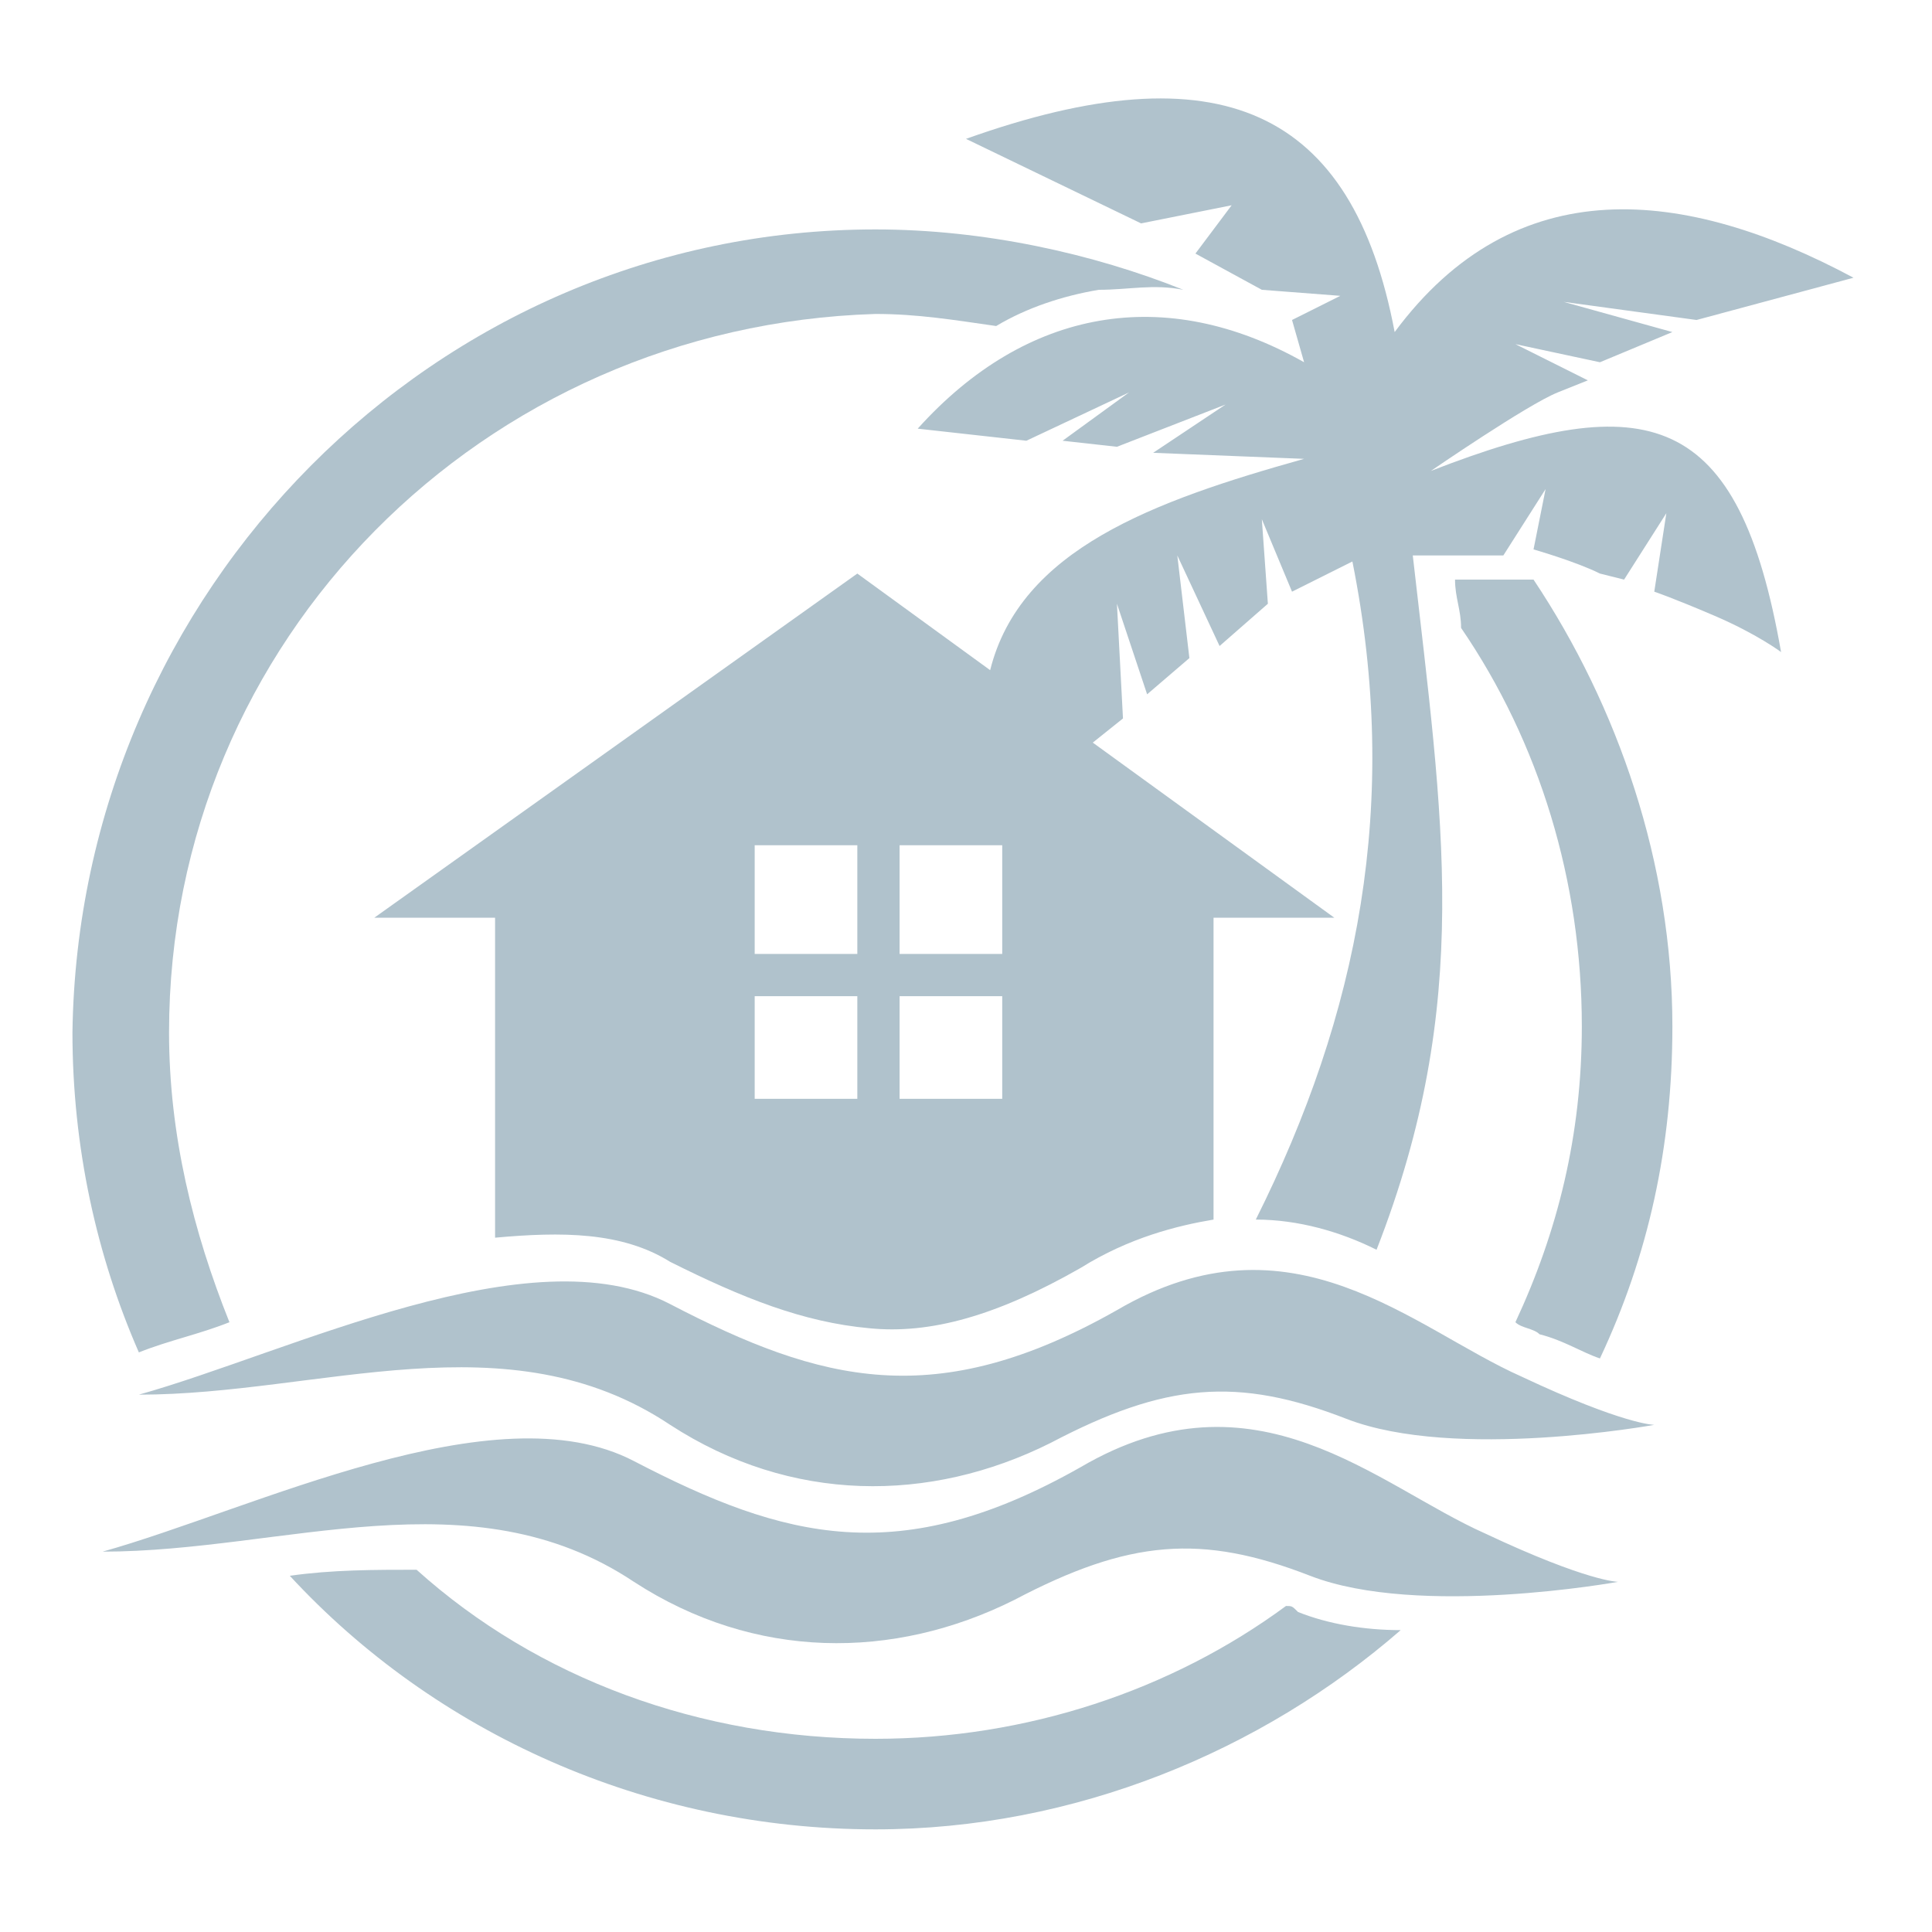 <?xml version="1.0" encoding="utf-8"?>
<!-- Generator: Adobe Illustrator 24.1.0, SVG Export Plug-In . SVG Version: 6.00 Build 0)  -->
<svg version="1.1" id="Layer_1" xmlns="http://www.w3.org/2000/svg" xmlns:xlink="http://www.w3.org/1999/xlink" x="0px" y="0px"
	 width="32px" height="32px" viewBox="0 0 32 32" style="enable-background:new 0 0 32 32;" xml:space="preserve">
<style type="text/css">
	.st0{fill-rule:evenodd;clip-rule:evenodd;fill:#B0C2CC;}
</style>
<g>
	<path class="st0" d="M14.5,3.8c1.8,0,3.6,0.4,5.1,1c-0.5-0.1-0.9,0-1.4,0c-0.6,0.1-1.2,0.3-1.7,0.6c-0.7-0.1-1.3-0.2-2-0.2
		C8,5.4,2.8,10.6,2.8,17.1c0,1.7,0.4,3.3,1,4.8c-0.5,0.2-1,0.3-1.5,0.5c-0.7-1.6-1.1-3.4-1.1-5.3C1.3,9.8,7.2,3.8,14.5,3.8L14.5,3.8
		z M25.4,9.6c1.4,2.1,2.3,4.7,2.3,7.4c0,2-0.4,3.8-1.2,5.5c-0.3-0.1-0.6-0.3-1-0.4c-0.1-0.1-0.3-0.1-0.4-0.2
		c0.7-1.5,1.1-3.1,1.1-4.9c0-2.4-0.7-4.7-2-6.6c0-0.3-0.1-0.5-0.1-0.8l1.1,0L25.4,9.6L25.4,9.6L25.4,9.6z M23.2,27
		c-2.3,2-5.4,3.3-8.7,3.3c-3.8,0-7.3-1.6-9.7-4.2C5.5,26,6.2,26,6.9,26c2,1.8,4.7,2.8,7.6,2.8c2.5,0,4.9-0.8,6.8-2.2
		c0.1,0,0.1,0,0.2,0.1C22,26.9,22.6,27,23.2,27L23.2,27z M24.5,23.1C24.5,23.1,24.5,23.1,24.5,23.1L24.5,23.1L24.5,23.1L24.5,23.1z"
		/>
	<path class="st0" d="M11.1,21.6c2.5,1.3,4.4,1.8,7.4,0.1c2.9-1.7,4.9,0.3,6.7,1.1c1.7,0.8,2.2,0.8,2.2,0.8s-3.3,0.6-5.1-0.1
		c-1.8-0.7-3-0.6-4.9,0.4c-2,1-4.3,1-6.3-0.3c-2.7-1.8-5.8-0.5-8.8-0.5C4.8,22.4,8.8,20.4,11.1,21.6L11.1,21.6z M10.5,24.2
		c2.5,1.3,4.4,1.8,7.4,0.1c2.9-1.7,4.9,0.3,6.7,1.1c1.7,0.8,2.2,0.8,2.2,0.8s-3.3,0.6-5.1-0.1c-1.8-0.7-3-0.6-4.9,0.4
		c-2,1-4.3,1-6.3-0.3c-2.7-1.8-5.8-0.5-8.8-0.5C4.2,25,8.2,23,10.5,24.2L10.5,24.2z"/>
	<path class="st0" d="M23.7,7.8c0,0,1.6-1.1,2.1-1.3c0.5-0.2,0.5-0.2,0.5-0.2l-1.2-0.6L26.5,6l1.2-0.5L25.9,5l2.2,0.3l2.6-0.7
		c-2.8-1.5-5.6-1.8-7.6,0.9c-0.7-3.7-2.9-4.7-7.1-3.2l2.9,1.4l1.5-0.3l-0.6,0.8l1.1,0.6l1.3,0.1l-0.8,0.4L21.6,6
		c-2.3-1.3-4.6-0.9-6.4,1.1l1.8,0.2l1.7-0.8l-1.1,0.8l0.9,0.1l1.8-0.7l-1.2,0.8l2.5,0.1c-2.5,0.7-4.7,1.5-5.2,3.5l-2.2-1.6l-8,5.7h2
		v5.3c1.1-0.1,2.1-0.1,2.9,0.4c1.2,0.6,2.2,1,3.3,1.1c1,0.1,2.1-0.2,3.5-1c0.8-0.5,1.6-0.7,2.2-0.8v-5h2l-4-2.9l0.5-0.4l-0.1-1.9
		l0.5,1.5l0.7-0.6l-0.2-1.7l0.7,1.5l0.8-0.7l-0.1-1.4l0.5,1.2l1-0.5c0.8,4,0.1,7.5-1.6,10.9c0.7,0,1.4,0.2,2,0.5
		c1.6-4.1,1.1-7.1,0.6-11.5l1.5,0l0.7-1.1l-0.2,1c0,0,0.7,0.2,1.1,0.4c0.4,0.1,0.4,0.1,0.4,0.1l0.7-1.1l-0.2,1.3c0,0,0.3,0.1,1,0.4
		c0.7,0.3,1.1,0.6,1.1,0.6C28.8,6.8,27.3,6.4,23.7,7.8z M14.2,18.2h-1.7v-1.7h1.7V18.2z M14.2,15.8h-1.7V14h1.7V15.8z M16.6,18.2
		h-1.7v-1.7h1.7V18.2z M16.6,15.8h-1.7V14h1.7V15.8z"/>
</g>
</svg>
